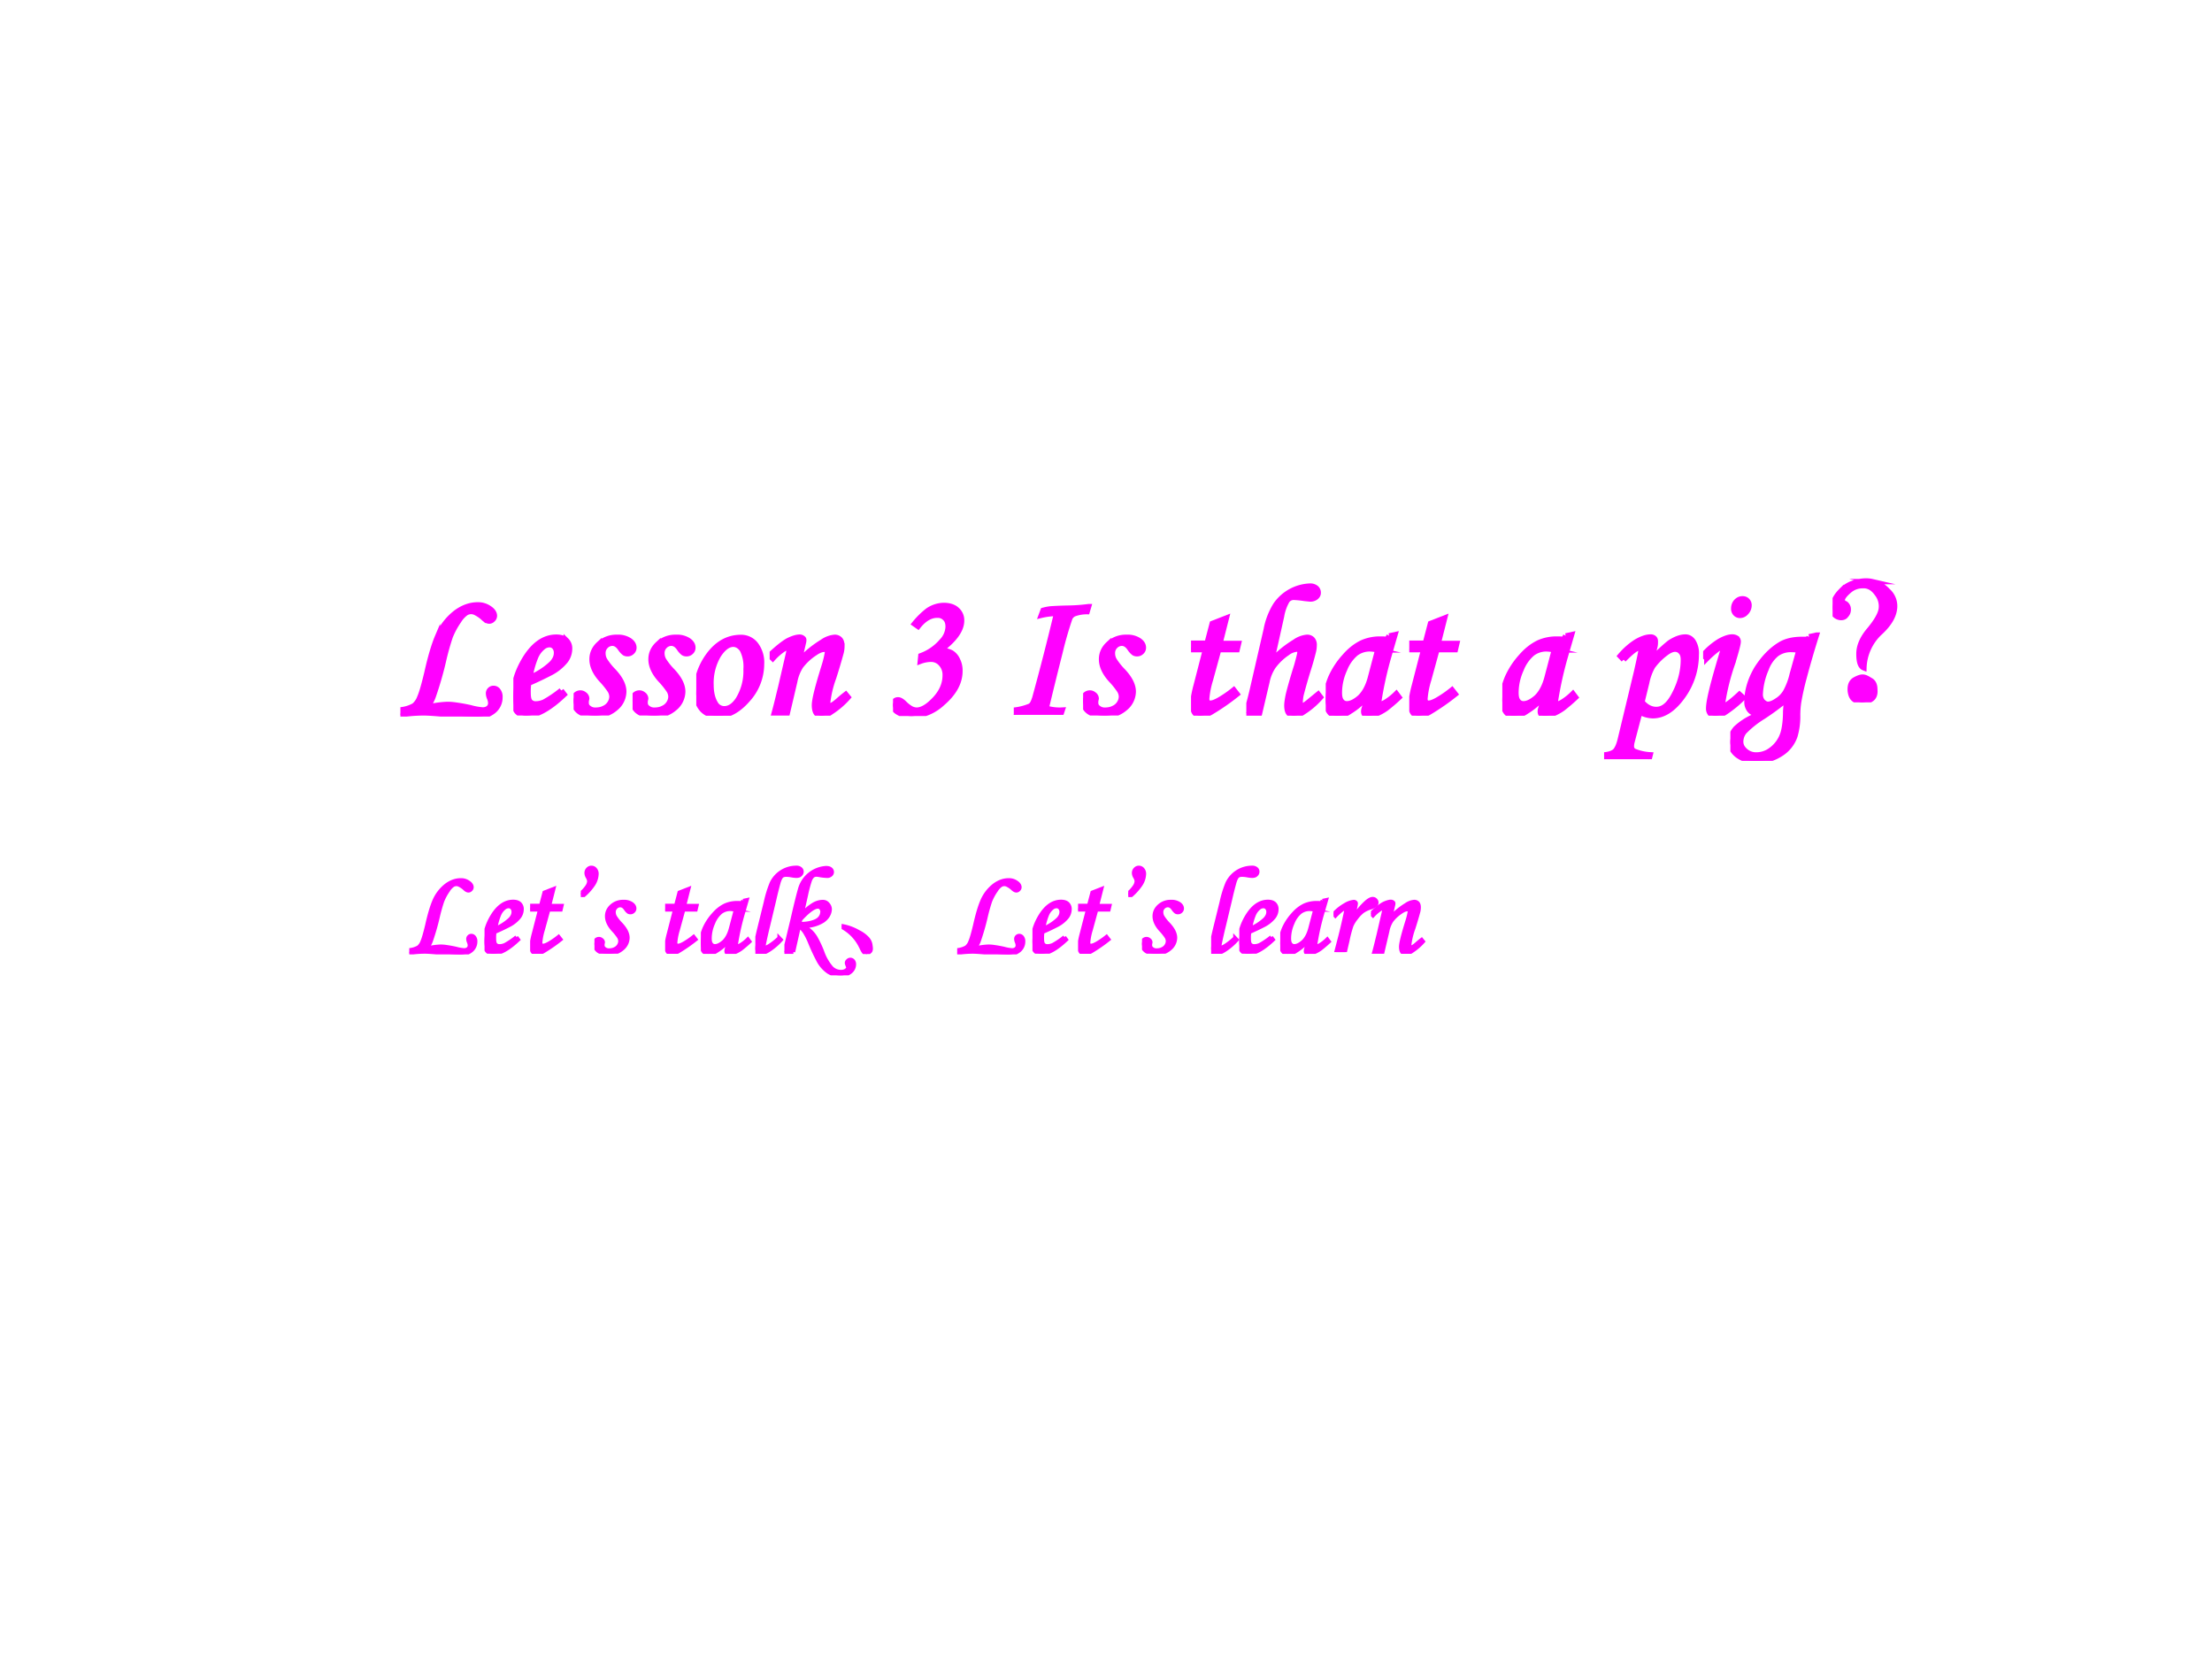 <svg xmlns="http://www.w3.org/2000/svg" xmlns:xlink="http://www.w3.org/1999/xlink" width="960" height="720" viewBox="0 0 720 540"><rect x="0" y="0" width="720" height="540" fill="#333333" stroke="none"/><g data-name="P"><clipPath id="a"><path fill-rule="evenodd" d="M0 540h720V0H0Z"/></clipPath><g clip-path="url(#a)"><path fill="#fff" fill-rule="evenodd" d="M0 540h720V0H0Z"/></g></g><g data-name="P"><symbol id="b"><path d="M-2147483500-2147483500Z"/></symbol><use xlink:href="#b" fill="#f0f" transform="matrix(60 0 0 -60 128849010000 -128849010000)"/><use xlink:href="#b" fill="#f0f" transform="matrix(60 0 0 -60 128849010000 -128849010000)"/><use xlink:href="#b" fill="#f0f" transform="matrix(60 0 0 -60 128849010000 -128849010000)"/><use xlink:href="#b" fill="#f0f" transform="matrix(60 0 0 -60 128849010000 -128849010000)"/><use xlink:href="#b" fill="#f0f" transform="matrix(60 0 0 -60 128849010000 -128849010000)"/><use xlink:href="#b" fill="none" stroke="#f0f" stroke-miterlimit="10" stroke-width=".029" transform="matrix(60 0 0 -60 128849010000 -128849010000)"/><use xlink:href="#b" fill="none" stroke="#f0f" stroke-miterlimit="10" stroke-width=".029" transform="matrix(60 0 0 -60 128849010000 -128849010000)"/><use xlink:href="#b" fill="none" stroke="#f0f" stroke-miterlimit="10" stroke-width=".029" transform="matrix(60 0 0 -60 128849010000 -128849010000)"/><use xlink:href="#b" fill="none" stroke="#f0f" stroke-miterlimit="10" stroke-width=".029" transform="matrix(60 0 0 -60 128849010000 -128849010000)"/><use xlink:href="#b" fill="none" stroke="#f0f" stroke-miterlimit="10" stroke-width=".029" transform="matrix(60 0 0 -60 128849010000 -128849010000)"/><symbol id="c"><path d="m0 .01.006.027a.185.185 0 0 1 .068.022.104.104 0 0 1 .031.045c.01.022.023.067.039.134.02.09.04.154.057.194A.32.32 0 0 0 .3.563c.04.03.08.043.12.043a.106.106 0 0 0 .064-.02C.501.575.51.56.51.547A.027.027 0 0 0 .5.526.025.025 0 0 0 .482.518c-.01 0-.021.006-.035.02A.187.187 0 0 1 .41.563.055.055 0 0 1 .385.57.056.056 0 0 1 .357.563.142.142 0 0 1 .317.52.426.426 0 0 1 .27.433 1.386 1.386 0 0 1 .233.3 1.876 1.876 0 0 0 .177.107.197.197 0 0 0 .144.05a.54.54 0 0 0 .111.016.312.312 0 0 0 .048-.004A.961.961 0 0 0 .38.048.34.34 0 0 1 .446.036c.013 0 .023.003.032.01A.035.035 0 0 1 .49.074.074.074 0 0 1 .484.1a.071.071 0 0 0-.006.025.027.027 0 0 0 .028.028A.03.03 0 0 0 .53.14.054.054 0 0 0 .54.104.094.094 0 0 0 .506.031.14.14 0 0 0 .41 0a.854.854 0 0 0-.077.004C.229.014.16.02.127.02A.862.862 0 0 1 0 .01Z"/></symbol><symbol id="d"><path d="M.26.135.276.114C.196.038.128 0 .071 0a.064.064 0 0 0-.053.023C.006.04 0 .064 0 .1c0 .07.021.139.063.208.048.078.105.117.17.117.024 0 .042-.006.054-.017A.061.061 0 0 0 .305.359.107.107 0 0 0 .283.297.255.255 0 0 0 .205.233 1.85 1.85 0 0 0 .083.175.306.306 0 0 1 .08.125C.08.1.083.085.09.076A.04.04 0 0 1 .123.063c.013 0 .028.003.044.01A.62.62 0 0 1 .26.136M.09.206a.384.384 0 0 1 .118.076C.225.3.234.319.234.338a.047.047 0 0 1-.01.033.035.035 0 0 1-.03.013A.056.056 0 0 1 .16.37.135.135 0 0 1 .12.315.493.493 0 0 1 .09.206Z"/></symbol><symbol id="e"><path d="M.236.424A.112.112 0 0 0 .303.407C.319.396.327.383.327.368a.03.03 0 0 0-.01-.023.033.033 0 0 0-.025-.01.032.032 0 0 0-.016.004.098.098 0 0 0-.02.021C.242.382.227.392.21.392A.05.05 0 0 1 .174.376.052.052 0 0 1 .159.338C.159.325.162.312.169.3A.348.348 0 0 1 .217.24C.254.2.272.164.272.129A.118.118 0 0 0 .228.04.165.165 0 0 0 .115 0C.076 0 .047.008.028.023A.074.074 0 0 0 0 .082c0 .011.004.02.01.028a.035.035 0 0 0 .027.012c.01 0 .017-.004.024-.01a.027.027 0 0 0 .01-.02L.068.078V.068c0-.01.004-.02.014-.027A.054.054 0 0 1 .119.029c.017 0 .033.003.046.01a.071.071 0 0 1 .031.026.07.07 0 0 1 .012.037.067.067 0 0 1-.011.035.433.433 0 0 1-.047.058C.116.233.1.27.1.305c0 .031.012.059.038.083a.138.138 0 0 0 .098.036Z"/></symbol><symbol id="f"><path d="M.242.425a.1.1 0 0 0 .08-.038A.16.16 0 0 0 .354.28.287.287 0 0 0 .277.086C.227.029.173 0 .117 0a.11.11 0 0 0-.085.034A.132.132 0 0 0 0 .127c0 .069.02.132.059.19.049.072.11.108.183.108M.201.388C.173.388.146.368.12.328A.297.297 0 0 1 .08.166c0-.042.009-.076.024-.1A.054.054 0 0 1 .152.038c.028 0 .053.017.075.05A.293.293 0 0 1 .27.253a.203.203 0 0 1-.02.105C.237.377.22.388.2.388Z"/></symbol><symbol id="g"><path d="M.017.31 0 .327c.042.04.075.066.1.08.024.012.046.019.063.019A.026.026 0 0 0 .18.42C.183.418.185.415.185.411c0-.003 0-.008-.002-.015L.16.297A.603.603 0 0 0 .286.4a.135.135 0 0 0 .066.025.038.038 0 0 0 .03-.012c.007-.008.01-.02.01-.035A.154.154 0 0 0 .388.344 3.118 3.118 0 0 0 .347.206.573.573 0 0 1 .315.073C.315.067.316.062.318.06A.01.01 0 0 1 .327.054C.337.054.35.063.37.08a.703.703 0 0 0 .043.036L.426.1A.445.445 0 0 0 .333.02.102.102 0 0 0 .283 0a.034.034 0 0 0-.03.014C.247.022.243.037.243.057c0 .03.018.101.054.216a.51.51 0 0 1 .017.072C.314.355.308.36.296.36.283.36.266.354.246.34A.304.304 0 0 1 .169.269.232.232 0 0 1 .136.185l-.04-.17H.025C.038.062.049.11.06.154L.103.34a.087.087 0 0 1 .002.016c0 .009-.003.013-.01.013C.09.37.084.366.074.36A.305.305 0 0 1 .017.31Z"/></symbol><symbol id="h"><path d="M.136.486.116.5a.446.446 0 0 0 .073.072A.158.158 0 0 0 .275.6C.305.6.33.592.346.577a.075.075 0 0 0 .026-.06C.372.468.334.414.257.357a.132.132 0 0 0 .06-.014A.088.088 0 0 0 .35.304a.126.126 0 0 0 .013-.06C.363.183.332.125.268.07A.257.257 0 0 0 .101 0a.14.14 0 0 0-.07.018C.01.029 0 .044 0 .06 0 .068.003.074.008.08a.026.026 0 0 0 .019.008C.037.088.047.082.06.07A.176.176 0 0 1 .098.04a.07.07 0 0 1 .03-.008c.025 0 .054.015.085.045.046.043.07.091.07.144A.088.088 0 0 1 .26.284a.071.071 0 0 1-.055.024.172.172 0 0 1-.057-.011l.003.03a.27.27 0 0 1 .113.078.119.119 0 0 1 .035.079C.299.504.294.52.283.53a.053.053 0 0 1-.041.017C.205.548.169.528.136.486Z"/></symbol><symbol id="i"><path d="M.406.587.398.56A.196.196 0 0 1 .325.547a.054.054 0 0 1-.02-.02A1.98 1.98 0 0 1 .251.34 23.24 23.24 0 0 1 .176.036a.258.258 0 0 1 .087-.01L.255.002a.629.629 0 0 0-.063.004A.92.92 0 0 1 0 0l.006.026a.31.31 0 0 1 .081.021.032.032 0 0 1 .011.009c.005.006.01.017.016.035A14.418 14.418 0 0 1 .232.55.362.362 0 0 1 .149.54l.01.027A.257.257 0 0 0 .2.575c.014.001.046.003.097.004a.92.92 0 0 1 .108.008Z"/></symbol><symbol id="j"><path d="m.115.5.077.03L.157.392h.101L.25.358h-.1L.105.194a.47.47 0 0 1-.02-.102c0-.009.002-.015.006-.02A.021.021 0 0 1 .107.068c.01 0 .026.006.047.018a.608.608 0 0 1 .078.054L.25.117A1.244 1.244 0 0 0 .107.018.14.14 0 0 0 .05 0a.035.035 0 0 0-.028.013C.014.022.01.036.01.056c0 .024.005.06.018.108l.05.194H0l.009.035h.078L.115.5Z"/></symbol><symbol id="k"><path d="M.39.117.403.1A.432.432 0 0 0 .31.02.109.109 0 0 0 .257 0 .034.034 0 0 0 .23.014C.223.023.22.037.22.056c0 .013.003.032.008.057.006.025.02.078.046.16.011.04.017.064.017.071C.29.355.284.361.273.361A.1.1 0 0 1 .222.34.307.307 0 0 1 .146.267.228.228 0 0 1 .112.184l-.04-.17H0c.016.057.028.104.036.14l.072.313A.39.39 0 0 0 .159.6a.237.237 0 0 0 .186.103.05.05 0 0 0 .033-.01A.032.032 0 0 0 .39.666C.39.657.386.65.378.643a.049.049 0 0 0-.032-.01l-.03.003a.501.501 0 0 1-.059.006.044.044 0 0 1-.036-.018.253.253 0 0 1-.03-.085L.137.297C.175.338.217.372.263.4a.134.134 0 0 0 .065.025.038.038 0 0 0 .03-.011.044.044 0 0 0 .01-.032.145.145 0 0 0-.004-.033 1.56 1.56 0 0 0-.03-.105 2.89 2.89 0 0 1-.037-.13A.222.222 0 0 1 .292.07c0-.005 0-.01.002-.012A.01.01 0 0 1 .302.053c.008 0 .023.01.044.028L.39.117Z"/></symbol><symbol id="l"><path d="M.344.433.376.44.34.316A1.98 1.98 0 0 1 .288.08C.288.07.292.064.3.064c.005 0 .013.003.025.01A.32.32 0 0 1 .383.12L.398.1A.972.972 0 0 0 .328.04a.267.267 0 0 0-.06-.032A.104.104 0 0 0 .23 0C.223 0 .217.002.212.006.208.01.206.016.206.023c0 .005.001.012.004.02l.02.066a.414.414 0 0 0-.1-.086A.125.125 0 0 0 .063 0a.051.051 0 0 0-.043.02A.113.113 0 0 0 0 .09c0 .035.01.074.027.116a.43.43 0 0 0 .075.115c.03.035.063.06.097.076a.24.24 0 0 0 .102.019c.01 0 .02 0 .032-.002l.011.02M.284.357a.23.23 0 0 1-.045.006.125.125 0 0 1-.076-.025.216.216 0 0 1-.061-.087.305.305 0 0 1-.028-.125C.074.105.077.09.085.08a.035.035 0 0 1 .03-.015C.136.065.16.077.186.1c.025.024.044.06.056.105l.04.152Z"/></symbol><symbol id="m"><path d="M.106.54.087.56c.03.035.06.06.089.078.03.017.054.025.076.025A.027.027 0 0 0 .271.657C.276.653.278.647.278.639c0-.01 0-.019-.003-.03a1.107 1.107 0 0 0-.02-.07C.305.59.34.62.357.633c.031.02.059.03.084.03.017 0 .031-.008.042-.024A.12.12 0 0 0 .5.568.388.388 0 0 0 .427.342C.377.272.323.236.264.236a.146.146 0 0 0-.07.02L.151.093A.097.097 0 0 1 .148.07c0-.012.005-.02.014-.026A.268.268 0 0 1 .25.024L.244 0A1.629 1.629 0 0 1 .12.006C.09.006.05.004 0 0l.006.024c.025.003.043.01.054.02.011.012.02.032.027.06l.089.37C.192.545.2.583.2.59.2.598.197.603.188.603.174.603.147.582.106.54m.1-.23C.23.282.256.27.283.27c.04 0 .073.03.103.092.03.06.044.12.044.178 0 .019-.004.033-.013.042a.04.04 0 0 1-.033.015C.37.597.352.589.333.574a.327.327 0 0 1-.07-.071.292.292 0 0 1-.032-.088L.205.309Z"/></symbol><symbol id="n"><path d="M.214.634c.01 0 .018-.003.025-.01a.034.034 0 0 0 .01-.025A.055.055 0 0 0 .233.56.044.044 0 0 0 .2.544a.032.032 0 0 0-.024.01.037.037 0 0 0-.01.028c0 .014.005.027.014.037.01.01.02.015.034.015M.02.311 0 .328a.378.378 0 0 0 .089.076c.027.015.05.023.069.023.01 0 .018-.003.024-.007A.023.023 0 0 0 .19.4c0-.01-.01-.05-.032-.12A1.2 1.2 0 0 1 .106.072.02.02 0 0 1 .11.061C.112.058.115.056.117.056c.01 0 .037.02.08.06l.02-.018a.634.634 0 0 0-.098-.08A.11.11 0 0 0 .069 0 .036.036 0 0 0 .04.01a.043.043 0 0 0-.01.03c0 .041.025.14.073.299a.07.07 0 0 1 .004.02c0 .006-.003.01-.009.01A.044.044 0 0 1 .077.36.526.526 0 0 1 .02.31Z"/></symbol><symbol id="o"><path d="m.427.673.04.009A4.918 4.918 0 0 1 .4.452 1.372 1.372 0 0 1 .37.317a.486.486 0 0 1-.005-.07.376.376 0 0 0-.015-.113.184.184 0 0 0-.077-.096A.235.235 0 0 0 .142 0a.16.16 0 0 0-.104.031C.013.051 0 .075 0 .102c0 .026.01.051.03.074a.337.337 0 0 0 .094.062c.024.013.047.026.068.04a.136.136 0 0 0-.056-.02C.124.259.113.265.104.276A.07.07 0 0 0 .09.32C.09.38.108.44.143.5.18.558.222.602.272.632c.03.018.07.027.116.027h.034l.005.014M.372.6a.228.228 0 0 1-.041.004.13.13 0 0 1-.08-.024.186.186 0 0 1-.057-.082A.383.383 0 0 1 .162.36.06.06 0 0 1 .174.323c.01-.01.019-.016.03-.016.013 0 .029.006.048.019.02.012.035.028.047.047a.372.372 0 0 1 .037.098L.372.6M.306.334A1.487 1.487 0 0 0 .178.24.524.524 0 0 1 .075.158.088.088 0 0 1 .056.104c0-.019.008-.035.025-.05A.087.087 0 0 1 .14.032c.022 0 .043.005.064.016a.178.178 0 0 1 .086.117c.006.027.01.061.01.104l.005.065Z"/></symbol><use xlink:href="#c" fill="#f0f" transform="matrix(60 0 0 -60 130.331 233.243)"/><use xlink:href="#d" fill="#f0f" transform="matrix(60 0 0 -60 167.094 232.892)"/><use xlink:href="#e" fill="#f0f" transform="matrix(60 0 0 -60 186.709 232.892)"/><use xlink:href="#e" fill="#f0f" transform="matrix(60 0 0 -60 205.909 232.892)"/><use xlink:href="#f" fill="#f0f" transform="matrix(60 0 0 -60 226.638 232.98)"/><use xlink:href="#g" fill="#f0f" transform="matrix(60 0 0 -60 250.52 232.95)"/><use xlink:href="#b" fill="#f0f" transform="matrix(60 0 0 -60 128849010000 -128849010000)"/><use xlink:href="#h" fill="#f0f" transform="matrix(60 0 0 -60 290.676 233.067)"/><use xlink:href="#b" fill="#f0f" transform="matrix(60 0 0 -60 128849010000 -128849010000)"/><use xlink:href="#i" fill="#f0f" transform="matrix(60 0 0 -60 329.983 232.687)"/><use xlink:href="#e" fill="#f0f" transform="matrix(60 0 0 -60 352.549 232.892)"/><use xlink:href="#b" fill="#f0f" transform="matrix(60 0 0 -60 128849010000 -128849010000)"/><use xlink:href="#j" fill="#f0f" transform="matrix(60 0 0 -60 387.676 232.95)"/><use xlink:href="#k" fill="#f0f" transform="matrix(60 0 0 -60 405.675 232.95)"/><use xlink:href="#l" fill="#f0f" transform="matrix(60 0 0 -60 431.524 232.98)"/><use xlink:href="#j" fill="#f0f" transform="matrix(60 0 0 -60 458.716 232.95)"/><use xlink:href="#b" fill="#f0f" transform="matrix(60 0 0 -60 128849010000 -128849010000)"/><use xlink:href="#l" fill="#f0f" transform="matrix(60 0 0 -60 489.004 232.98)"/><use xlink:href="#b" fill="#f0f" transform="matrix(60 0 0 -60 128849010000 -128849010000)"/><use xlink:href="#m" fill="#f0f" transform="matrix(60 0 0 -60 522.13 247.13)"/><use xlink:href="#n" fill="#f0f" transform="matrix(60 0 0 -60 554.366 232.95)"/><use xlink:href="#o" fill="#f0f" transform="matrix(60 0 0 -60 563.23 247.657)"/><use xlink:href="#c" fill="none" stroke="#f0f" stroke-miterlimit="10" stroke-width=".029" transform="matrix(60 0 0 -60 130.331 233.243)"/><use xlink:href="#d" fill="none" stroke="#f0f" stroke-miterlimit="10" stroke-width=".029" transform="matrix(60 0 0 -60 167.094 232.892)"/><use xlink:href="#e" fill="none" stroke="#f0f" stroke-miterlimit="10" stroke-width=".029" transform="matrix(60 0 0 -60 186.709 232.892)"/><use xlink:href="#e" fill="none" stroke="#f0f" stroke-miterlimit="10" stroke-width=".029" transform="matrix(60 0 0 -60 205.909 232.892)"/><use xlink:href="#f" fill="none" stroke="#f0f" stroke-miterlimit="10" stroke-width=".029" transform="matrix(60 0 0 -60 226.638 232.98)"/><use xlink:href="#g" fill="none" stroke="#f0f" stroke-miterlimit="10" stroke-width=".029" transform="matrix(60 0 0 -60 250.52 232.95)"/><use xlink:href="#b" fill="none" stroke="#f0f" stroke-miterlimit="10" stroke-width=".029" transform="matrix(60 0 0 -60 128849010000 -128849010000)"/><use xlink:href="#h" fill="none" stroke="#f0f" stroke-miterlimit="10" stroke-width=".029" transform="matrix(60 0 0 -60 290.676 233.067)"/><use xlink:href="#b" fill="none" stroke="#f0f" stroke-miterlimit="10" stroke-width=".029" transform="matrix(60 0 0 -60 128849010000 -128849010000)"/><use xlink:href="#i" fill="none" stroke="#f0f" stroke-miterlimit="10" stroke-width=".029" transform="matrix(60 0 0 -60 329.983 232.687)"/><use xlink:href="#e" fill="none" stroke="#f0f" stroke-miterlimit="10" stroke-width=".029" transform="matrix(60 0 0 -60 352.549 232.892)"/><use xlink:href="#b" fill="none" stroke="#f0f" stroke-miterlimit="10" stroke-width=".029" transform="matrix(60 0 0 -60 128849010000 -128849010000)"/><use xlink:href="#j" fill="none" stroke="#f0f" stroke-miterlimit="10" stroke-width=".029" transform="matrix(60 0 0 -60 387.676 232.95)"/><use xlink:href="#k" fill="none" stroke="#f0f" stroke-miterlimit="10" stroke-width=".029" transform="matrix(60 0 0 -60 405.675 232.95)"/><use xlink:href="#l" fill="none" stroke="#f0f" stroke-miterlimit="10" stroke-width=".029" transform="matrix(60 0 0 -60 431.524 232.98)"/><use xlink:href="#j" fill="none" stroke="#f0f" stroke-miterlimit="10" stroke-width=".029" transform="matrix(60 0 0 -60 458.716 232.95)"/><use xlink:href="#b" fill="none" stroke="#f0f" stroke-miterlimit="10" stroke-width=".029" transform="matrix(60 0 0 -60 128849010000 -128849010000)"/><use xlink:href="#l" fill="none" stroke="#f0f" stroke-miterlimit="10" stroke-width=".029" transform="matrix(60 0 0 -60 489.004 232.98)"/><use xlink:href="#b" fill="none" stroke="#f0f" stroke-miterlimit="10" stroke-width=".029" transform="matrix(60 0 0 -60 128849010000 -128849010000)"/><use xlink:href="#m" fill="none" stroke="#f0f" stroke-miterlimit="10" stroke-width=".029" transform="matrix(60 0 0 -60 522.13 247.13)"/><use xlink:href="#n" fill="none" stroke="#f0f" stroke-miterlimit="10" stroke-width=".029" transform="matrix(60 0 0 -60 554.366 232.95)"/><use xlink:href="#o" fill="none" stroke="#f0f" stroke-miterlimit="10" stroke-width=".029" transform="matrix(60 0 0 -60 563.23 247.657)"/></g><g data-name="P"><symbol id="p"><path d="M.253.375A.274.274 0 0 1 .17.187C.152.194.143.217.143.263c0 .044.02.088.059.133.036.044.057.08.062.109A.11.11 0 0 1 .241.59C.22.62.194.635.163.633A.109.109 0 0 1 .089.605C.068.587.056.572.053.56.051.549.056.54.07.535A.037.037 0 0 0 .085.504.042.042 0 0 0 .073.473C.068.465.059.46.046.46A.049.049 0 0 0 .01.477.087.087 0 0 0 .003.53c.005.026.02.051.043.074a.157.157 0 0 0 .082.047c.03.008.06.01.086.004a.167.167 0 0 0 .085-.05.11.11 0 0 0 .036-.102C.329.462.302.419.253.375M.202.121C.22.113.229.096.229.071.232.043.224.025.206.015A.099.099 0 0 0 .159 0a.09.09 0 0 0-.035.012C.108.02.099.036.096.062c-.002.03.006.049.024.06.018.01.032.015.043.015.01 0 .023-.005.039-.016Z"/></symbol><use xlink:href="#p" fill="#f0f" transform="matrix(60 0 0 -60 596.501 228.614)"/><use xlink:href="#p" fill="none" stroke="#f0f" stroke-miterlimit="10" stroke-width=".029" transform="matrix(60 0 0 -60 596.501 228.614)"/></g><g data-name="P" transform="matrix(60 0 0 -60 128849010000 -128849010000)"><use xlink:href="#b" fill="#f0f"/><use xlink:href="#b" fill="none" stroke="#f0f" stroke-miterlimit="10" stroke-width=".029"/></g><g data-name="P" transform="matrix(39.984 0 0 -39.984 85864980000 -85864980000)"><use xlink:href="#b" fill="#f0f"/><use xlink:href="#b" fill="#f0f"/><use xlink:href="#b" fill="#f0f"/><use xlink:href="#b" fill="#f0f"/><use xlink:href="#b" fill="#f0f"/><use xlink:href="#b" fill="#f0f"/><use xlink:href="#b" fill="#f0f"/><use xlink:href="#b" fill="#f0f"/><use xlink:href="#b" fill="none" stroke="#f0f" stroke-miterlimit="10" stroke-width=".029"/><use xlink:href="#b" fill="none" stroke="#f0f" stroke-miterlimit="10" stroke-width=".029"/><use xlink:href="#b" fill="none" stroke="#f0f" stroke-miterlimit="10" stroke-width=".029"/><use xlink:href="#b" fill="none" stroke="#f0f" stroke-miterlimit="10" stroke-width=".029"/><use xlink:href="#b" fill="none" stroke="#f0f" stroke-miterlimit="10" stroke-width=".029"/><use xlink:href="#b" fill="none" stroke="#f0f" stroke-miterlimit="10" stroke-width=".029"/><use xlink:href="#b" fill="none" stroke="#f0f" stroke-miterlimit="10" stroke-width=".029"/><use xlink:href="#b" fill="none" stroke="#f0f" stroke-miterlimit="10" stroke-width=".029"/></g><g data-name="P"><symbol id="q"><path d="m0 .01.006.027a.185.185 0 0 1 .068.022.104.104 0 0 1 .031.045c.01.022.023.067.039.134.02.09.04.154.057.194A.32.32 0 0 0 .3.563c.04.03.08.043.12.043a.106.106 0 0 0 .064-.02C.501.575.51.56.51.547A.027.027 0 0 0 .5.526.025.025 0 0 0 .482.518c-.01 0-.021.006-.035.02A.187.187 0 0 1 .41.563.055.055 0 0 1 .385.57.056.056 0 0 1 .357.563.142.142 0 0 1 .317.52.426.426 0 0 1 .27.433 1.386 1.386 0 0 1 .233.3 1.876 1.876 0 0 0 .177.107.197.197 0 0 0 .144.05a.54.54 0 0 0 .111.016.312.312 0 0 0 .048-.004A.961.961 0 0 0 .38.048.34.34 0 0 1 .446.036c.013 0 .023.003.032.01A.035.035 0 0 1 .49.074.074.074 0 0 1 .484.1a.071.071 0 0 0-.006.025.027.027 0 0 0 .028.028A.03.03 0 0 0 .53.14.054.054 0 0 0 .54.104.094.094 0 0 0 .506.031.14.14 0 0 0 .41 0a.854.854 0 0 0-.077.004C.229.014.16.02.127.02A.862.862 0 0 1 0 .01Z"/></symbol><symbol id="r"><path d="M.26.135.276.114C.196.038.128 0 .071 0a.064.064 0 0 0-.053.023C.006.04 0 .064 0 .1c0 .07.021.139.063.208.048.078.105.117.17.117.024 0 .042-.006.054-.017A.061.061 0 0 0 .305.359.107.107 0 0 0 .283.297.255.255 0 0 0 .205.233 1.85 1.85 0 0 0 .083.175.306.306 0 0 1 .08.125C.08.1.083.085.09.076A.04.04 0 0 1 .123.063c.013 0 .028.003.044.01A.62.62 0 0 1 .26.136M.09.206a.384.384 0 0 1 .118.076C.225.3.234.319.234.338a.047.047 0 0 1-.01.033.035.035 0 0 1-.03.013A.056.056 0 0 1 .16.37.135.135 0 0 1 .12.315.493.493 0 0 1 .09.206Z"/></symbol><symbol id="s"><path d="m.115.5.077.03L.157.392h.101L.25.358h-.1L.105.194a.47.47 0 0 1-.02-.102c0-.009.002-.015.006-.02A.021.021 0 0 1 .107.068c.01 0 .026.006.047.018a.608.608 0 0 1 .078.054L.25.117A1.244 1.244 0 0 0 .107.018.14.14 0 0 0 .05 0a.035.035 0 0 0-.028.013C.014.022.01.036.01.056c0 .024.005.06.018.108l.05.194H0l.009.035h.078L.115.5Z"/></symbol><symbol id="t"><path d="M.008 0 0 .031A.265.265 0 0 1 .053.09.083.083 0 0 1 .066.13a.08.08 0 0 1-.012.033.07.07 0 0 0-.01.033c0 .013.005.024.013.032a.039.039 0 0 0 .03.013.04.04 0 0 0 .031-.015.054.054 0 0 0 .013-.038.168.168 0 0 0-.027-.085A.44.44 0 0 0 .008 0Z"/></symbol><symbol id="u"><path d="M.236.424A.112.112 0 0 0 .303.407C.319.396.327.383.327.368a.03.03 0 0 0-.01-.023.033.033 0 0 0-.025-.01.032.032 0 0 0-.016.004.098.098 0 0 0-.02.021C.242.382.227.392.21.392A.05.05 0 0 1 .174.376.052.052 0 0 1 .159.338C.159.325.162.312.169.3A.348.348 0 0 1 .217.24C.254.2.272.164.272.129A.118.118 0 0 0 .228.04.165.165 0 0 0 .115 0C.076 0 .047.008.028.023A.074.074 0 0 0 0 .082c0 .011.004.02.01.028a.035.035 0 0 0 .027.012c.01 0 .017-.004.024-.01a.027.027 0 0 0 .01-.02L.068.078V.068c0-.01.004-.02.014-.027A.054.054 0 0 1 .119.029c.017 0 .033.003.046.01a.071.071 0 0 1 .031.026.07.07 0 0 1 .012.037.067.067 0 0 1-.011.035.433.433 0 0 1-.047.058C.116.233.1.27.1.305c0 .031.012.059.038.083a.138.138 0 0 0 .098.036Z"/></symbol><symbol id="v"><path d="M-2147483500-2147483500Z"/></symbol><symbol id="w"><path d="M.344.433.376.44.34.316A1.98 1.98 0 0 1 .288.08C.288.07.292.064.3.064c.005 0 .013.003.025.01A.32.32 0 0 1 .383.12L.398.1A.972.972 0 0 0 .328.04a.267.267 0 0 0-.06-.032A.104.104 0 0 0 .23 0C.223 0 .217.002.212.006.208.01.206.016.206.023c0 .005.001.012.004.02l.02.066a.414.414 0 0 0-.1-.086A.125.125 0 0 0 .063 0a.051.051 0 0 0-.043.02A.113.113 0 0 0 0 .09c0 .035.01.074.027.116a.43.43 0 0 0 .075.115c.03.035.063.06.097.076a.24.24 0 0 0 .102.019c.01 0 .02 0 .032-.002l.011.02M.284.357a.23.23 0 0 1-.045.006.125.125 0 0 1-.076-.025.216.216 0 0 1-.061-.087.305.305 0 0 1-.028-.125C.074.105.077.09.085.08a.035.035 0 0 1 .03-.015C.136.065.16.077.186.1c.025.024.044.06.056.105l.04.152Z"/></symbol><symbol id="x"><path d="M.194.131.21.114A.485.485 0 0 0 .12.035C.086.012.057 0 .035 0A.031.031 0 0 0 .01.012.046.046 0 0 0 0 .043c0 .026.01.08.03.162L.083.42a.91.91 0 0 0 .048.156.224.224 0 0 0 .203.127.048.048 0 0 0 .033-.01.03.03 0 0 0 .012-.025.033.033 0 0 0-.012-.025C.36.635.348.632.333.632a.25.25 0 0 0-.041.005.266.266 0 0 1-.044.004C.235.64.225.638.218.632.208.625.2.608.192.583A3.1 3.1 0 0 1 .155.435L.106.23A3.565 3.565 0 0 1 .07.07C.07.058.074.053.082.053c.007 0 .017.004.03.012a.489.489 0 0 1 .082.065Z"/></symbol><symbol id="y"><path d="M.073.189H0l.064.266c.03.132.051.213.06.244a.238.238 0 0 0 .214.177c.017 0 .03-.003.038-.01A.031.031 0 0 0 .389.84.03.03 0 0 0 .377.817.042.042 0 0 0 .35.807a.43.43 0 0 0-.065.007.125.125 0 0 1-.025.003.046.046 0 0 1-.029-.01.092.092 0 0 1-.023-.039 1.037 1.037 0 0 1-.03-.114L.143.498A.39.39 0 0 0 .24.58C.265.594.29.6.313.6c.016 0 .03-.006.04-.018A.064.064 0 0 0 .372.537C.37.502.353.47.316.443A.287.287 0 0 0 .151.4.229.229 0 0 0 .21.363.233.233 0 0 0 .255.308.85.85 0 0 0 .31.191a.394.394 0 0 1 .075-.13A.107.107 0 0 1 .461.03c.016 0 .03.004.04.011.01.007.016.014.016.021 0 .005-.002.01-.005.019A.057.057 0 0 0 .506.1c0 .008.003.014.01.02a.028.028 0 0 0 .02.009.03.03 0 0 0 .023-.01.043.043 0 0 0 .01-.03.08.08 0 0 0-.032-.063A.125.125 0 0 0 .453 0a.173.173 0 0 0-.096.027.265.265 0 0 0-.078.086 1.544 1.544 0 0 0-.073.156.53.53 0 0 1-.044.086.217.217 0 0 1-.042.044L.073.19m.051.23c.044 0 .08.005.106.014.028.008.047.02.059.035.011.014.017.03.017.048a.042.042 0 0 1-.01.03.03.03 0 0 1-.024.01C.242.557.194.523.132.455L.123.42Z"/></symbol><use xlink:href="#q" fill="#f0f" transform="matrix(39.984 0 0 -39.984 133.213 310.652)"/><use xlink:href="#r" fill="#f0f" transform="matrix(39.984 0 0 -39.984 157.712 310.418)"/><use xlink:href="#s" fill="#f0f" transform="matrix(39.984 0 0 -39.984 172.56 310.457)"/><use xlink:href="#t" fill="#f0f" transform="matrix(39.984 0 0 -39.984 189.05 291.988)"/><use xlink:href="#u" fill="#f0f" transform="matrix(39.984 0 0 -39.984 193.494 310.418)"/><use xlink:href="#v" fill="#f0f" transform="matrix(39.984 0 0 -39.984 85864980000 -85864980000)"/><use xlink:href="#s" fill="#f0f" transform="matrix(39.984 0 0 -39.984 216.503 310.457)"/><use xlink:href="#w" fill="#f0f" transform="matrix(39.984 0 0 -39.984 228.13 310.476)"/><use xlink:href="#x" fill="#f0f" transform="matrix(39.984 0 0 -39.984 245.864 310.457)"/><use xlink:href="#y" fill="#f0f" transform="matrix(39.984 0 0 -39.984 255.326 317.466)"/><use xlink:href="#q" fill="none" stroke="#f0f" stroke-miterlimit="10" stroke-width=".029" transform="matrix(39.984 0 0 -39.984 133.213 310.652)"/><use xlink:href="#r" fill="none" stroke="#f0f" stroke-miterlimit="10" stroke-width=".029" transform="matrix(39.984 0 0 -39.984 157.712 310.418)"/><use xlink:href="#s" fill="none" stroke="#f0f" stroke-miterlimit="10" stroke-width=".029" transform="matrix(39.984 0 0 -39.984 172.56 310.457)"/><use xlink:href="#t" fill="none" stroke="#f0f" stroke-miterlimit="10" stroke-width=".029" transform="matrix(39.984 0 0 -39.984 189.05 291.988)"/><use xlink:href="#u" fill="none" stroke="#f0f" stroke-miterlimit="10" stroke-width=".029" transform="matrix(39.984 0 0 -39.984 193.494 310.418)"/><use xlink:href="#v" fill="none" stroke="#f0f" stroke-miterlimit="10" stroke-width=".029" transform="matrix(39.984 0 0 -39.984 85864980000 -85864980000)"/><use xlink:href="#s" fill="none" stroke="#f0f" stroke-miterlimit="10" stroke-width=".029" transform="matrix(39.984 0 0 -39.984 216.503 310.457)"/><use xlink:href="#w" fill="none" stroke="#f0f" stroke-miterlimit="10" stroke-width=".029" transform="matrix(39.984 0 0 -39.984 228.13 310.476)"/><use xlink:href="#x" fill="none" stroke="#f0f" stroke-miterlimit="10" stroke-width=".029" transform="matrix(39.984 0 0 -39.984 245.864 310.457)"/><use xlink:href="#y" fill="none" stroke="#f0f" stroke-miterlimit="10" stroke-width=".029" transform="matrix(39.984 0 0 -39.984 255.326 317.466)"/></g><g data-name="P"><symbol id="z"><path d="M.152.066A.354.354 0 0 1 0 .22L.004.23A.407.407 0 0 0 .14.18.244.244 0 0 0 .21.129.1.1 0 0 0 .238.066C.243.04.24.023.227.016.217.006.208 0 .203 0 .187 0 .171.022.153.066Z"/></symbol><use xlink:href="#z" fill="#f0f" transform="matrix(39.984 0 0 -39.984 273.943 310.535)"/><use xlink:href="#z" fill="none" stroke="#f0f" stroke-miterlimit="10" stroke-width=".029" transform="matrix(39.984 0 0 -39.984 273.943 310.535)"/></g><g data-name="P"><symbol id="A"><path d="M.094 0H.02l.034.131a4.528 4.528 0 0 1 .048.21c0 .009-.004.013-.01.013S.08.35.07.344a.44.44 0 0 1-.055-.05L0 .31a.37.37 0 0 0 .093.075.17.17 0 0 0 .072.026.02.02 0 0 0 .014-.005.012.012 0 0 0 .005-.01.225.225 0 0 0-.006-.034L.157.276c.033.052.07.096.111.133.02.017.037.026.05.026.01 0 .018-.003.024-.01a.03.03 0 0 0 .01-.022.03.03 0 0 0-.01-.022.142.142 0 0 0-.047-.022.213.213 0 0 1-.06-.03.289.289 0 0 1-.049-.052.281.281 0 0 1-.038-.061A1.003 1.003 0 0 1 .116.095L.094 0Z"/></symbol><symbol id="B"><path d="M.017.31 0 .327c.042.04.075.066.1.08.024.012.046.019.063.019A.026.026 0 0 0 .18.42C.183.418.185.415.185.411c0-.003 0-.008-.002-.015L.16.297A.603.603 0 0 0 .286.4a.135.135 0 0 0 .066.025.038.038 0 0 0 .03-.012c.007-.008.01-.02.01-.035A.154.154 0 0 0 .388.344 3.118 3.118 0 0 0 .347.206.573.573 0 0 1 .315.073C.315.067.316.062.318.06A.01.01 0 0 1 .327.054C.337.054.35.063.37.08a.703.703 0 0 0 .043.036L.426.1A.445.445 0 0 0 .333.02.102.102 0 0 0 .283 0a.034.034 0 0 0-.03.014C.247.022.243.037.243.057c0 .03.018.101.054.216a.51.51 0 0 1 .017.072C.314.355.308.36.296.36.283.36.266.354.246.34A.304.304 0 0 1 .169.269.232.232 0 0 1 .136.185l-.04-.17H.025C.038.062.049.11.06.154L.103.34a.087.087 0 0 1 .002.016c0 .009-.003.013-.01.013C.09.37.084.366.074.36A.305.305 0 0 1 .017.31Z"/></symbol><use xlink:href="#q" fill="#f0f" transform="matrix(39.984 0 0 -39.984 311.563 310.652)"/><use xlink:href="#r" fill="#f0f" transform="matrix(39.984 0 0 -39.984 336.062 310.418)"/><use xlink:href="#s" fill="#f0f" transform="matrix(39.984 0 0 -39.984 350.91 310.457)"/><use xlink:href="#t" fill="#f0f" transform="matrix(39.984 0 0 -39.984 367.24 291.988)"/><use xlink:href="#u" fill="#f0f" transform="matrix(39.984 0 0 -39.984 371.724 310.418)"/><use xlink:href="#v" fill="#f0f" transform="matrix(39.984 0 0 -39.984 85864980000 -85864980000)"/><use xlink:href="#x" fill="#f0f" transform="matrix(39.984 0 0 -39.984 394.226 310.457)"/><use xlink:href="#r" fill="#f0f" transform="matrix(39.984 0 0 -39.984 403.395 310.418)"/><use xlink:href="#w" fill="#f0f" transform="matrix(39.984 0 0 -39.984 416.716 310.476)"/><use xlink:href="#A" fill="#f0f" transform="matrix(39.984 0 0 -39.984 434.062 309.91)"/><use xlink:href="#B" fill="#f0f" transform="matrix(39.984 0 0 -39.984 446.236 310.457)"/><use xlink:href="#q" fill="none" stroke="#f0f" stroke-miterlimit="10" stroke-width=".029" transform="matrix(39.984 0 0 -39.984 311.563 310.652)"/><use xlink:href="#r" fill="none" stroke="#f0f" stroke-miterlimit="10" stroke-width=".029" transform="matrix(39.984 0 0 -39.984 336.062 310.418)"/><use xlink:href="#s" fill="none" stroke="#f0f" stroke-miterlimit="10" stroke-width=".029" transform="matrix(39.984 0 0 -39.984 350.91 310.457)"/><use xlink:href="#t" fill="none" stroke="#f0f" stroke-miterlimit="10" stroke-width=".029" transform="matrix(39.984 0 0 -39.984 367.24 291.988)"/><use xlink:href="#u" fill="none" stroke="#f0f" stroke-miterlimit="10" stroke-width=".029" transform="matrix(39.984 0 0 -39.984 371.724 310.418)"/><use xlink:href="#v" fill="none" stroke="#f0f" stroke-miterlimit="10" stroke-width=".029" transform="matrix(39.984 0 0 -39.984 85864980000 -85864980000)"/><use xlink:href="#x" fill="none" stroke="#f0f" stroke-miterlimit="10" stroke-width=".029" transform="matrix(39.984 0 0 -39.984 394.226 310.457)"/><use xlink:href="#r" fill="none" stroke="#f0f" stroke-miterlimit="10" stroke-width=".029" transform="matrix(39.984 0 0 -39.984 403.395 310.418)"/><use xlink:href="#w" fill="none" stroke="#f0f" stroke-miterlimit="10" stroke-width=".029" transform="matrix(39.984 0 0 -39.984 416.716 310.476)"/><use xlink:href="#A" fill="none" stroke="#f0f" stroke-miterlimit="10" stroke-width=".029" transform="matrix(39.984 0 0 -39.984 434.062 309.91)"/><use xlink:href="#B" fill="none" stroke="#f0f" stroke-miterlimit="10" stroke-width=".029" transform="matrix(39.984 0 0 -39.984 446.236 310.457)"/></g><g data-name="P" transform="matrix(39.984 0 0 -39.984 85864980000 -85864980000)"><use xlink:href="#b" fill="#f0f"/><use xlink:href="#b" fill="none" stroke="#f0f" stroke-miterlimit="10" stroke-width=".029"/></g></svg>